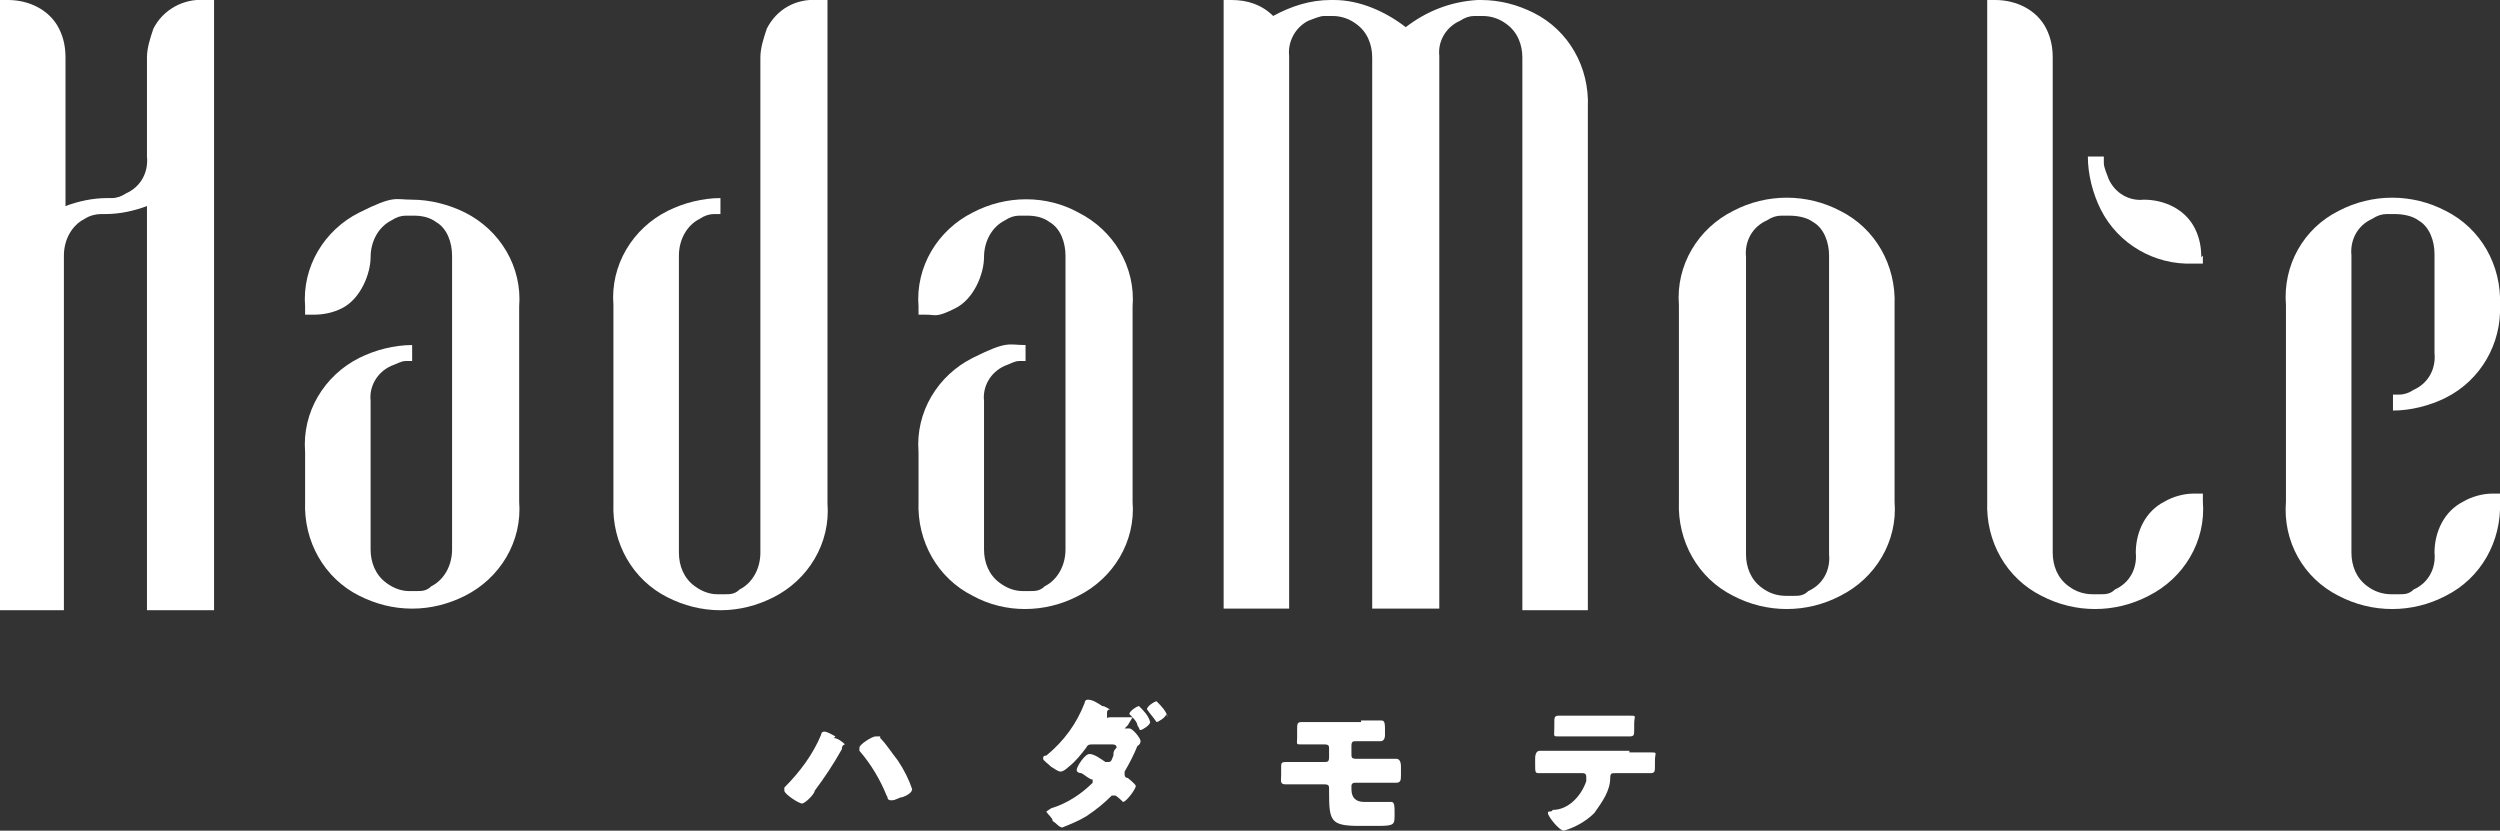 <?xml version="1.0" encoding="UTF-8"?>
<svg id="_レイヤー_1" data-name=" レイヤー 1" xmlns="http://www.w3.org/2000/svg" xmlns:xlink="http://www.w3.org/1999/xlink" version="1.1" viewBox="0 0 156.5 52">
  <rect x="0" y="0" width="156.5" height="52" fill="#333333" stroke="none"/>
  <defs>
    <style>
      .cls-1 {
        clip-path: url(#clippath);
      }

      .cls-2 {
        fill: none;
      }

      .cls-2, .cls-3 {
        stroke-width: 0px;
      }

      .cls-4 {
        clip-path: url(#clippath-1);
      }

      .cls-3 {
        fill: #fff;
      }
    </style>
    <clipPath id="clippath">
      <rect class="cls-2" width="156.5" height="52"/>
    </clipPath>
    <clipPath id="clippath-1">
      <rect class="cls-2" width="156.5" height="52"/>
    </clipPath>
  </defs>
  <rect class="cls-2" width="156.5" height="52"/>
  <g class="cls-1">
    <g class="cls-4">
      <path id="_パス_3848" data-name=" パス 3848" class="cls-3" d="M52.2,46.2c.2,0,.5.2.7.4h0c0,0-.2,0-.2.3-.5.9-1.1,1.8-1.7,2.6,0,.2-.6.8-.8.8s-1.1-.6-1.1-.8v-.2c1-1,1.8-2.1,2.3-3.3,0,0,0-.2.2-.2s.5.2.7.3M55.1,46.2c.4.4.7.9,1.1,1.4.4.6.7,1.2.9,1.8,0,.2-.3.4-.6.5-.2,0-.4.2-.7.2s-.2-.2-.3-.3c-.4-1-1-2-1.7-2.8,0,0,0,0,0-.2,0-.2.8-.7,1-.7s.2,0,.3,0"/>
      <path id="_パス_3849" data-name=" パス 3849" class="cls-3" d="M70.4,45.6h.3c.2,0,.7.6.7.8h0c0,0,0,.2-.2.3-.2.5-.5,1.1-.8,1.6v.2c0,0,0,.2.2.2,0,0,.5.4.5.5,0,.2-.6,1-.8,1h0s-.4-.4-.5-.4c0,0,0,0-.2,0-.5.5-1,.9-1.6,1.3-.5.3-1,.5-1.5.7-.2,0-.4-.3-.6-.4,0-.2-.3-.4-.4-.6,0,0,0,0,.3-.2h0c1-.3,1.9-.9,2.6-1.6,0,0,0,0,0-.2-.2,0-.5-.3-.7-.4,0,0-.3,0-.3-.2s.5-1,.8-1c.3,0,.7.3,1,.5h.2c.2,0,.2-.2.3-.4,0-.2,0-.3.2-.5,0-.2-.2-.2-.3-.2h-1.2c-.2,0-.3,0-.4.2-.3.4-.7.9-1.1,1.2,0,0-.3.3-.5.3s-.4-.2-.6-.3c-.2-.2-.5-.4-.5-.5s0-.2.2-.2c1.1-.9,1.9-2,2.4-3.3,0,0,0-.2.2-.2.3,0,.6.2.9.4.2,0,.4.2.5.2h0c0,0-.2,0-.2.2h0s0,.2,0,.3,0,0,.2,0h1.4l-.3.5ZM72,45.2c0,.2-.5.5-.6.5s0,0-.2-.3c0-.2-.3-.5-.5-.7h0c0-.2.5-.5.6-.5.3.3.6.6.7,1M73,44.7c0,.2-.5.5-.6.5s0,0,0,0c-.2-.3-.4-.5-.6-.8h0c0-.2.5-.5.6-.5.3.3.6.6.7,1"/>
      <path id="_パス_3850" data-name=" パス 3850" class="cls-3" d="M85.2,45.1h1.2c.2,0,.3,0,.3.5v.4q0,.4-.3.4h-1.5c-.2,0-.3,0-.3.3h0v.5c0,.2,0,.3.3.3h2.5q.3,0,.3.5v.5c0,.3,0,.5-.3.5h-2.6c0,0-.2,0-.2.2v.2q0,.8.8.8h1.7c.2,0,.2.3.2.6v.2c0,.6,0,.7-1,.7h-1.2c-1.8,0-1.9-.3-1.9-2.1v-.2c0-.2,0-.3-.3-.3h-2.4c-.4,0-.3-.2-.3-.6v-.5c0-.2,0-.3.3-.3h2.4c.2,0,.3,0,.3-.3h0v-.5c0-.2,0-.3-.3-.3h-1.4c-.4,0-.3,0-.3-.4v-.5c0-.4,0-.5.3-.5h3.7Z"/>
      <path id="_パス_3851" data-name=" パス 3851" class="cls-3" d="M102,47.1h1.3c.5,0,.3,0,.3.5v.3c0,.4,0,.5-.3.5h-2.2c-.2,0-.3,0-.3.3,0,.8-.5,1.5-1,2.2-.5.5-1.2.9-1.9,1.1-.3,0-1-.9-1-1.1s.2,0,.3-.2c1,0,1.8-.9,2.1-1.8v-.3c0,0,0-.2-.2-.2h-2.7c-.3,0-.3,0-.3-.6v-.3q0-.5.3-.5h5.6,0ZM100.7,44.8h1.3c.5,0,.3,0,.3.5v.4c0,.3,0,.4-.3.4h-4.4c-.4,0-.3,0-.3-.5v-.3c0-.4,0-.5.3-.5h3.2-.1Z"/>
      <path id="_パス_3852" data-name=" パス 3852" class="cls-3" d="M13.4,0v38.2h-4.2V12.9c-.8.3-1.7.5-2.6.5h-.3c-.3,0-.7.1-1,.3-.8.4-1.3,1.3-1.3,2.3v22.2H0V0h.5c1.3,0,2.6.6,3.2,1.8.3.6.4,1.2.4,1.8v9.3c.8-.3,1.7-.5,2.6-.5h.3c.3,0,.6-.1.9-.3.9-.4,1.4-1.3,1.3-2.3V3.6c0-.6.2-1.2.4-1.8.6-1.2,1.9-1.9,3.2-1.8h.6Z"/>
      <path id="_パス_3853" data-name=" パス 3853" class="cls-3" d="M32.5,19.1v12.3c.2,2.5-1.2,4.8-3.4,5.9-1,.5-2.1.8-3.3.8s-2.3-.3-3.3-.8c-2.2-1.1-3.5-3.4-3.4-5.9v-3.1c-.2-2.5,1.2-4.8,3.4-5.9,1-.5,2.2-.8,3.3-.8v1h-.4c-.3,0-.6.2-.9.3-.9.4-1.4,1.3-1.3,2.2v9.3c0,.8.3,1.6,1,2.1.4.3.9.5,1.4.5h.5c.3,0,.6,0,.9-.3.8-.4,1.3-1.3,1.3-2.3v-18.4c0-.8-.3-1.7-1-2.1-.4-.3-.9-.4-1.4-.4h-.5c-.3,0-.6.1-.9.3-.8.4-1.3,1.3-1.3,2.3s-.6,2.6-1.8,3.2c-.6.3-1.2.4-1.8.4h-.5v-.5c-.2-2.5,1.2-4.8,3.4-5.9s2.2-.8,3.3-.8,2.3.3,3.3.8c2.2,1.1,3.6,3.4,3.4,5.9"/>
      <path id="_パス_3854" data-name=" パス 3854" class="cls-3" d="M51.8,0v31.5c.2,2.5-1.2,4.8-3.4,5.9-1,.5-2.1.8-3.3.8s-2.3-.3-3.3-.8c-2.2-1.1-3.5-3.4-3.4-5.9v-12.4c-.2-2.5,1.2-4.8,3.4-5.9,1-.5,2.2-.8,3.3-.8v1h-.4c-.3,0-.6.1-.9.3-.8.4-1.3,1.3-1.3,2.3v18.6c0,.8.3,1.6,1,2.1.4.3.9.5,1.4.5h.5c.3,0,.6,0,.9-.3.8-.4,1.3-1.3,1.3-2.3V3.6c0-.6.2-1.2.4-1.8.6-1.2,1.8-1.9,3.2-1.8h.6Z"/>
      <path id="_パス_3855" data-name=" パス 3855" class="cls-3" d="M70.9,19.1v12.3c.2,2.5-1.2,4.8-3.4,5.9-2.1,1.1-4.6,1.1-6.6,0-2.2-1.1-3.5-3.4-3.4-5.9v-3.1c-.2-2.5,1.2-4.8,3.4-5.9s2.2-.8,3.3-.8v1h-.4c-.3,0-.6.2-.9.3-.9.4-1.4,1.3-1.3,2.2v9.3c0,.8.3,1.6,1,2.1.4.3.9.5,1.4.5h.5c.3,0,.6,0,.9-.3.8-.4,1.3-1.3,1.3-2.3v-18.4c0-.8-.3-1.7-1-2.1-.4-.3-.9-.4-1.4-.4h-.5c-.3,0-.6.1-.9.3-.8.4-1.3,1.3-1.3,2.3s-.6,2.6-1.8,3.2-1.2.4-1.8.4h-.5v-.5c-.2-2.5,1.2-4.8,3.4-5.9,2.1-1.1,4.6-1.1,6.6,0,2.2,1.1,3.6,3.4,3.4,5.9"/>
      <path id="_パス_3856" data-name=" パス 3856" class="cls-3" d="M99.4,6.7v31.5h-4.1V3.6c0-.8-.3-1.6-1-2.1-.4-.3-.9-.5-1.5-.5h-.5c-.3,0-.6.1-.9.3-.9.4-1.4,1.3-1.3,2.2v34.6h-4.2V3.6c0-.8-.3-1.6-1-2.1-.4-.3-.9-.5-1.5-.5h-.5c-.3,0-.7.2-1,.3-.8.4-1.3,1.3-1.2,2.2v34.6h-4.1V0h.5c1,0,1.9.3,2.6,1,1.1-.6,2.3-1,3.6-1h.2c1.6,0,3.2.7,4.5,1.7,1.3-1,2.8-1.6,4.5-1.7h.2c1.2,0,2.3.3,3.3.8,2.2,1.1,3.5,3.4,3.4,5.9"/>
      <path id="_パス_3857" data-name=" パス 3857" class="cls-3" d="M118.6,19.1v12.3c.2,2.5-1.2,4.8-3.4,5.9-2.1,1.1-4.6,1.1-6.7,0-2.2-1.1-3.5-3.4-3.4-5.9v-12.3c-.2-2.5,1.2-4.8,3.4-5.9,2.1-1.1,4.6-1.1,6.7,0,2.2,1.1,3.5,3.4,3.4,5.9M114.5,16c0-.8-.3-1.7-1-2.1-.4-.3-1-.4-1.5-.4h-.5c-.3,0-.6.1-.9.3-.9.4-1.4,1.3-1.3,2.3v18.6c0,.8.3,1.6,1,2.1.4.3.9.5,1.5.5h.5c.3,0,.6,0,.9-.3.9-.4,1.4-1.3,1.3-2.3v-18.7Z"/>
      <path id="_パス_3858" data-name=" パス 3858" class="cls-3" d="M137.4,30.9h.5v.5c.2,2.5-1.2,4.8-3.4,5.9-2.1,1.1-4.6,1.1-6.7,0-2.2-1.1-3.5-3.4-3.4-5.9V0h.5c1.3,0,2.6.6,3.2,1.8.3.6.4,1.2.4,1.8v31c0,.8.3,1.6,1,2.1.4.3.9.5,1.5.5h.5c.3,0,.6,0,.9-.3.9-.4,1.4-1.3,1.3-2.3,0-1.3.6-2.6,1.8-3.2.5-.3,1.2-.5,1.8-.5M137.9,16v.5h-.6c-2.4.1-4.7-1.2-5.8-3.4-.5-1-.8-2.2-.8-3.3h1v.4c0,.3.2.7.3,1,.4.9,1.3,1.4,2.2,1.3,1.3,0,2.6.6,3.2,1.8.3.6.4,1.2.4,1.8"/>
      <path id="_パス_3859" data-name=" パス 3859" class="cls-3" d="M156.5,19.1c.1,2.4-1.2,4.7-3.4,5.8-1,.5-2.2.8-3.3.8v-1h.4c.3,0,.6-.1.9-.3.9-.4,1.4-1.3,1.3-2.3v-6.2c0-.8-.3-1.7-1-2.1-.4-.3-1-.4-1.5-.4h-.5c-.3,0-.6.1-.9.3-.9.4-1.4,1.3-1.3,2.3v18.6c0,.8.3,1.6,1,2.1.4.3.9.5,1.5.5h.5c.3,0,.6,0,.9-.3.9-.4,1.4-1.3,1.3-2.3,0-1.3.6-2.6,1.8-3.2.5-.3,1.2-.5,1.8-.5h.5v.5c.1,2.5-1.2,4.8-3.4,5.9-2.1,1.1-4.6,1.1-6.7,0-2.2-1.1-3.5-3.4-3.3-5.9v-12.3c-.2-2.5,1.1-4.8,3.3-5.9,2.1-1.1,4.6-1.1,6.7,0,2.2,1.1,3.5,3.4,3.4,5.9"/>
    </g>
  </g>
</svg>